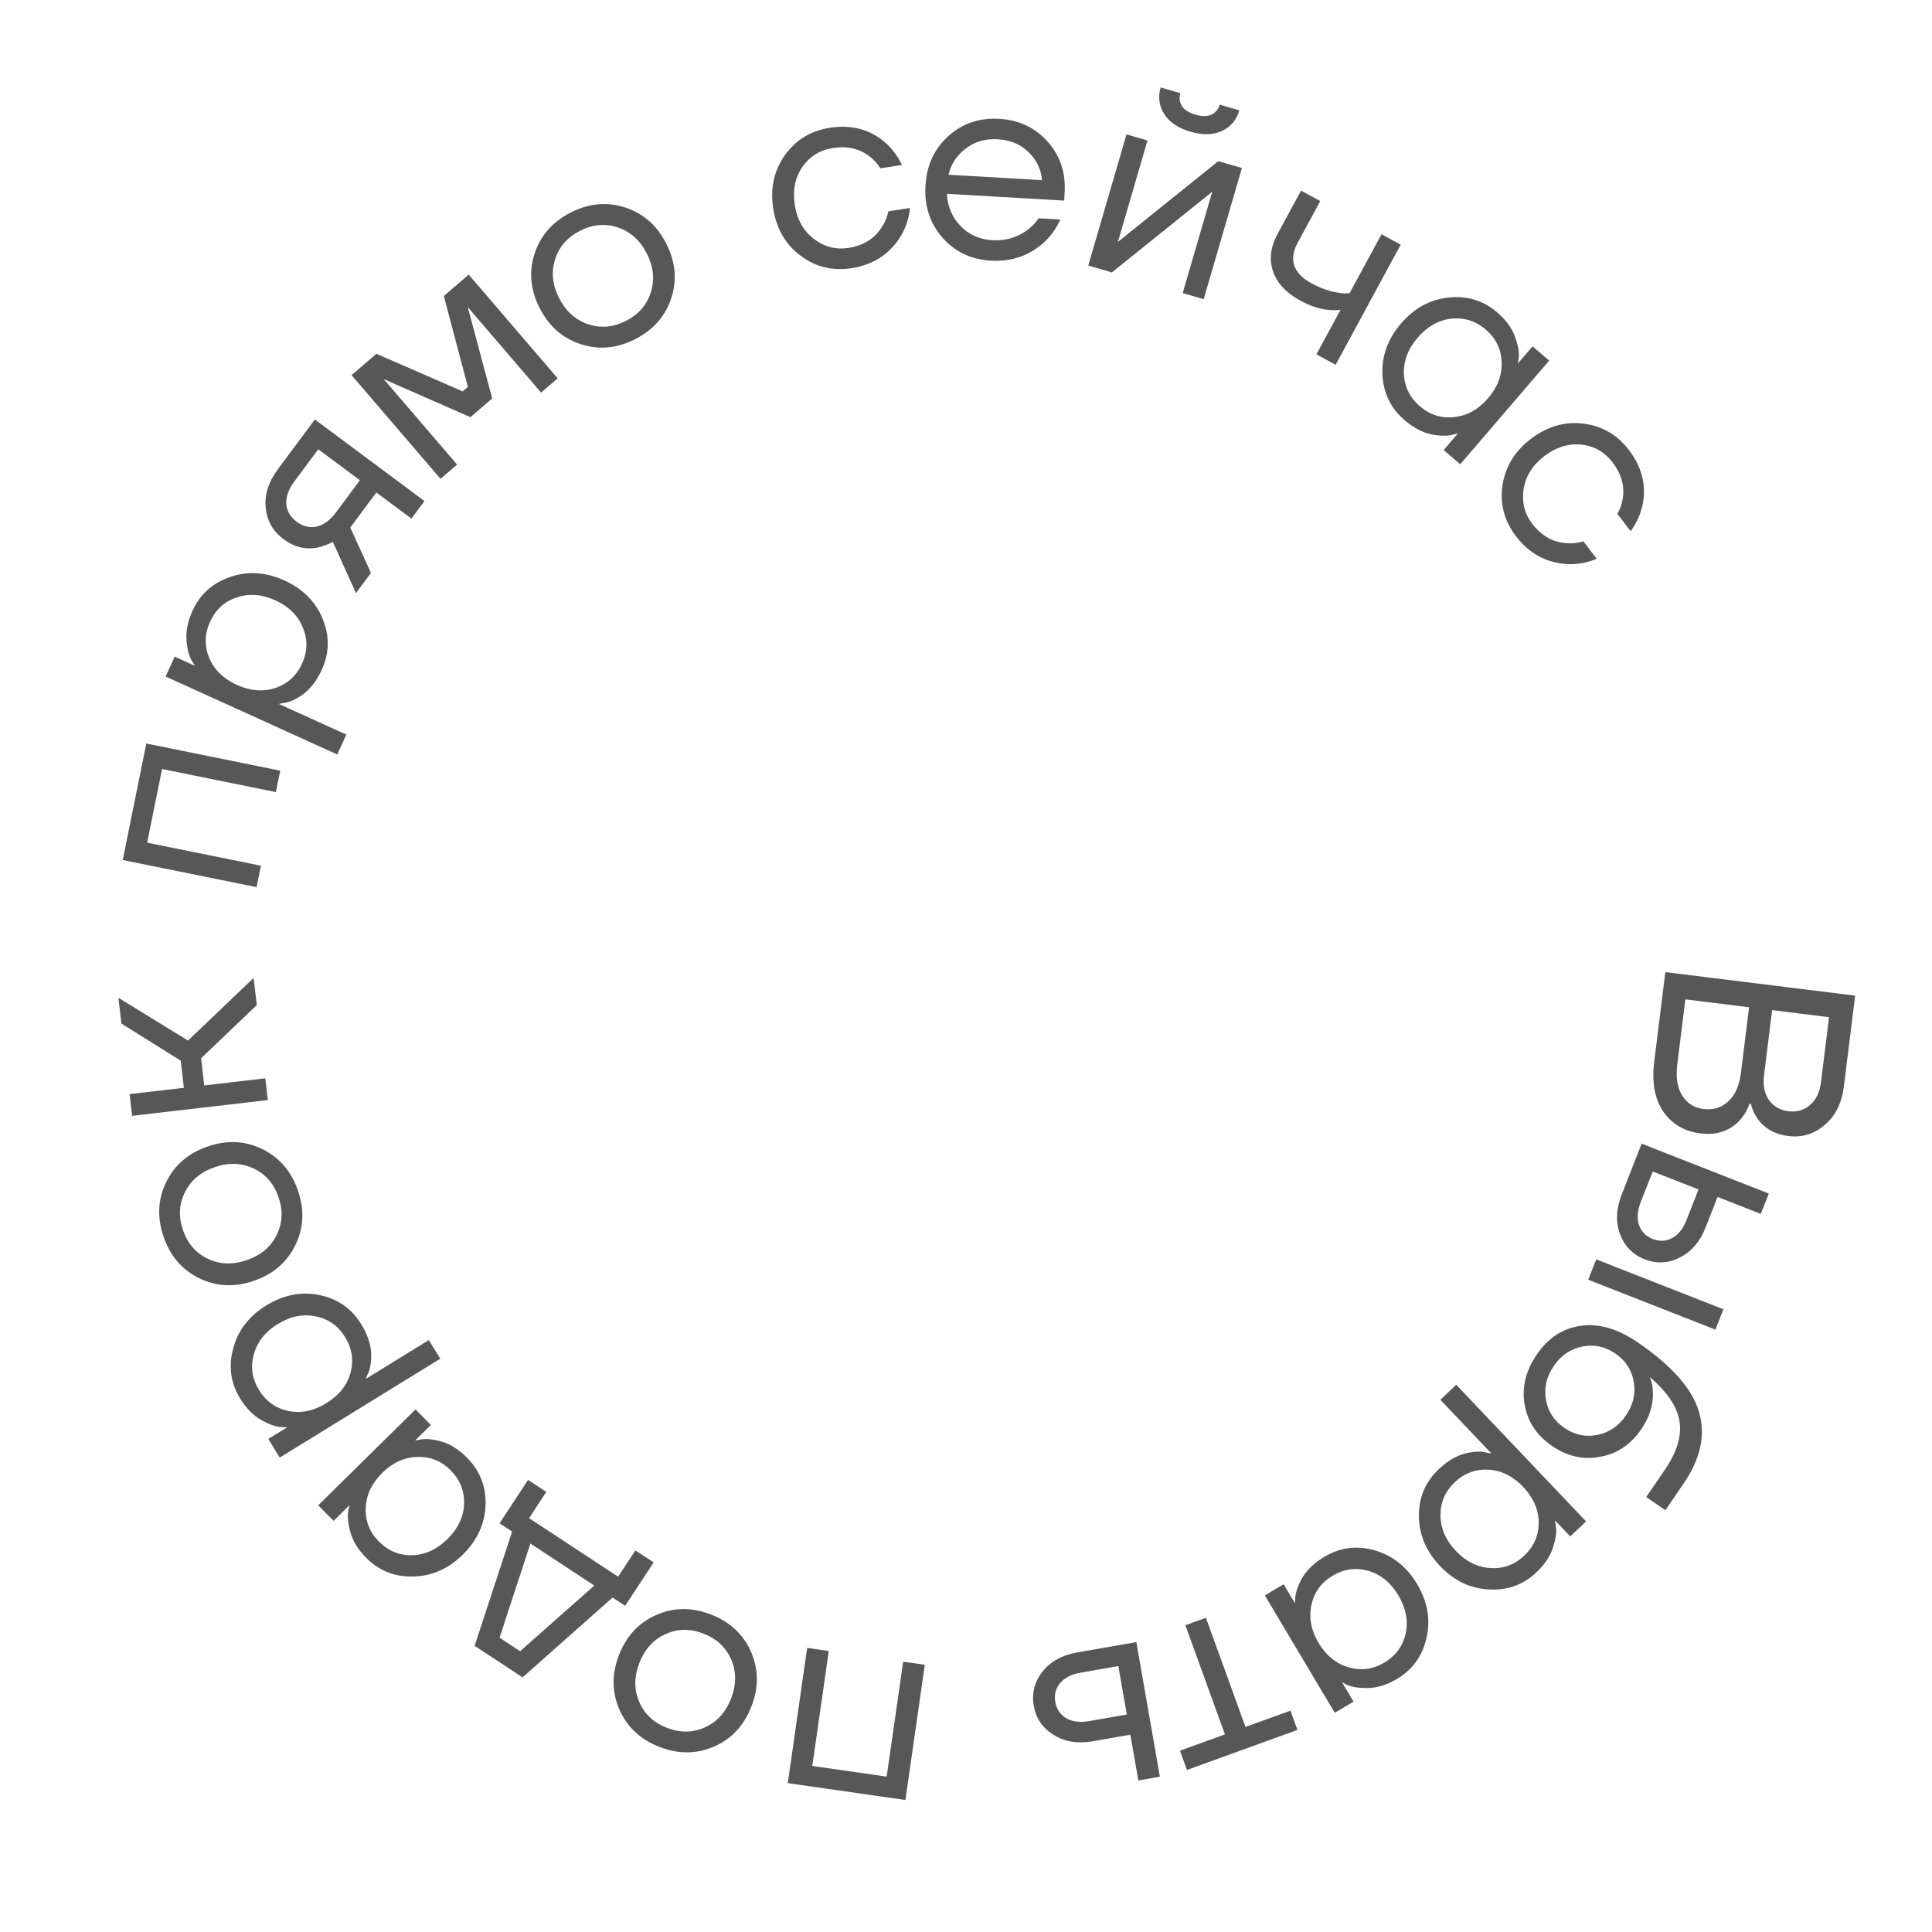 <?xml version="1.0" encoding="UTF-8"?> <svg xmlns="http://www.w3.org/2000/svg" width="99" height="99" viewBox="0 0 99 99" fill="none"> <path opacity="0.7" d="M85.335 49.813L95.061 51.019L94.484 55.673C94.378 56.525 94.052 57.181 93.506 57.64C92.969 58.109 92.343 58.3 91.63 58.211C90.944 58.126 90.417 57.826 90.049 57.31C89.89 57.074 89.78 56.825 89.718 56.564L89.648 56.555C89.543 56.871 89.376 57.156 89.147 57.41C88.638 57.958 87.966 58.18 87.132 58.077C86.308 57.975 85.672 57.6 85.226 56.952C84.789 56.305 84.636 55.454 84.767 54.398L85.335 49.813ZM90.807 51.761L90.394 55.096C90.329 55.614 90.413 56.038 90.645 56.368C90.886 56.699 91.22 56.891 91.646 56.944C92.072 56.996 92.438 56.891 92.743 56.628C93.058 56.366 93.247 55.976 93.311 55.457L93.725 52.123L90.807 51.761ZM86.361 51.21L85.948 54.544C85.865 55.211 85.95 55.744 86.201 56.142C86.453 56.54 86.815 56.768 87.287 56.827C87.797 56.89 88.222 56.759 88.563 56.435C88.912 56.12 89.129 55.625 89.213 54.949L89.626 51.615L86.361 51.21Z" fill="#111111"></path> <path opacity="0.7" d="M81.794 64.533L88.311 67.091L87.902 68.133L81.385 65.576L81.794 64.533ZM84.121 58.604L90.638 61.161L90.229 62.203L88.013 61.334L87.399 62.898C87.113 63.628 86.671 64.141 86.073 64.438C85.484 64.738 84.885 64.769 84.277 64.53C83.669 64.291 83.247 63.86 83.01 63.236C82.783 62.615 82.812 61.94 83.099 61.21L84.121 58.604ZM84.69 60.03L84.076 61.594C83.899 62.045 83.869 62.44 83.988 62.777C84.106 63.114 84.339 63.351 84.686 63.488C85.034 63.624 85.366 63.609 85.682 63.442C85.998 63.275 86.245 62.966 86.422 62.514L87.036 60.95L84.69 60.03Z" fill="#111111"></path> <path opacity="0.7" d="M83.923 68.787C85.664 69.978 86.71 71.161 87.058 72.338C87.407 73.515 87.149 74.735 86.285 75.999L85.337 77.386L84.355 76.714L85.303 75.327C85.93 74.41 86.183 73.577 86.062 72.827C85.944 72.091 85.444 71.342 84.562 70.581L84.555 70.593C84.645 70.824 84.694 71.084 84.701 71.371C84.714 72.013 84.515 72.635 84.104 73.236C83.567 74.022 82.867 74.492 82.003 74.648C81.141 74.817 80.317 74.632 79.532 74.095C78.738 73.552 78.269 72.841 78.124 71.962C77.973 71.091 78.182 70.239 78.751 69.407C79.336 68.551 80.09 68.061 81.013 67.934C81.936 67.808 82.906 68.092 83.923 68.787ZM83.717 70.8C83.61 70.196 83.295 69.715 82.771 69.356C82.247 68.998 81.684 68.879 81.082 68.999C80.48 69.119 79.992 69.452 79.618 69.999C79.244 70.546 79.111 71.122 79.217 71.727C79.324 72.331 79.64 72.812 80.164 73.17C80.688 73.528 81.251 73.648 81.853 73.528C82.454 73.408 82.942 73.075 83.317 72.528C83.691 71.981 83.824 71.405 83.717 70.8Z" fill="#111111"></path> <path opacity="0.7" d="M74.62 70.958L81.274 77.96L80.463 78.731L79.691 77.919L79.681 77.929L79.724 78.178C79.776 78.463 79.731 78.828 79.587 79.273C79.45 79.725 79.165 80.157 78.732 80.569C78.056 81.212 77.24 81.505 76.284 81.447C75.335 81.397 74.503 80.996 73.789 80.245C73.076 79.494 72.714 78.64 72.706 77.682C72.704 76.732 73.041 75.935 73.717 75.292C74.15 74.88 74.596 74.611 75.055 74.484C75.513 74.37 75.883 74.353 76.165 74.433L76.402 74.479L76.412 74.469L73.808 71.729L74.62 70.958ZM78.847 78.007C78.838 77.347 78.572 76.742 78.051 76.194C77.531 75.646 76.941 75.351 76.282 75.308C75.616 75.271 75.036 75.487 74.542 75.957C74.048 76.426 73.806 76.991 73.816 77.651C73.819 78.318 74.08 78.925 74.601 79.473C75.122 80.021 75.715 80.314 76.381 80.35C77.04 80.394 77.617 80.181 78.111 79.711C78.604 79.242 78.85 78.674 78.847 78.007Z" fill="#111111"></path> <path opacity="0.7" d="M70.444 79.442C71.364 79.709 72.089 80.288 72.619 81.178C73.149 82.068 73.31 82.977 73.102 83.904C72.899 84.84 72.397 85.547 71.595 86.025C71.09 86.326 70.608 86.482 70.148 86.495C69.681 86.513 69.3 86.457 69.006 86.329L68.79 86.213L68.778 86.22L69.359 87.194L68.396 87.767L64.814 81.753L65.776 81.18L66.349 82.142L66.361 82.135L66.369 81.902C66.385 81.6 66.509 81.243 66.742 80.833C66.981 80.43 67.356 80.076 67.869 79.77C68.671 79.293 69.529 79.183 70.444 79.442ZM72.032 83.695C72.169 83.048 72.043 82.4 71.657 81.751C71.27 81.102 70.76 80.683 70.126 80.495C69.485 80.312 68.872 80.395 68.286 80.744C67.701 81.093 67.34 81.59 67.204 82.236C67.059 82.887 67.18 83.538 67.567 84.187C67.954 84.837 68.468 85.253 69.109 85.436C69.743 85.623 70.352 85.543 70.938 85.194C71.523 84.845 71.888 84.346 72.032 83.695Z" fill="#111111"></path> <path opacity="0.7" d="M66.125 87.657L66.483 88.645L60.823 90.696L60.465 89.709L62.768 88.874L60.741 83.28L61.794 82.898L63.821 88.492L66.125 87.657Z" fill="#111111"></path> <path opacity="0.7" d="M58.229 84.145L59.435 91.041L58.332 91.234L57.922 88.889L55.991 89.227C55.219 89.362 54.551 89.252 53.986 88.896C53.423 88.549 53.086 88.054 52.973 87.41C52.861 86.766 53.009 86.181 53.419 85.655C53.831 85.138 54.423 84.811 55.195 84.676L58.229 84.145ZM57.307 85.373L55.376 85.71C54.898 85.794 54.546 85.974 54.319 86.251C54.093 86.527 54.012 86.849 54.076 87.217C54.141 87.585 54.326 87.86 54.633 88.043C54.94 88.227 55.332 88.276 55.81 88.193L57.741 87.855L57.307 85.373Z" fill="#111111"></path> <path opacity="0.7" d="M47.389 85.307L46.395 92.236L40.367 91.371L41.361 84.442L42.469 84.601L41.624 90.491L45.435 91.038L46.28 85.148L47.389 85.307Z" fill="#111111"></path> <path opacity="0.7" d="M38.482 84.639C38.876 85.532 38.884 86.466 38.506 87.441C38.128 88.415 37.492 89.1 36.598 89.494C35.704 89.888 34.77 89.896 33.796 89.517C32.821 89.139 32.137 88.503 31.743 87.609C31.349 86.716 31.341 85.781 31.719 84.807C32.097 83.832 32.733 83.148 33.627 82.754C34.521 82.36 35.455 82.352 36.43 82.731C37.404 83.109 38.088 83.745 38.482 84.639ZM36.123 88.513C36.742 88.233 37.188 87.741 37.462 87.036C37.735 86.331 37.738 85.666 37.47 85.042C37.202 84.417 36.728 83.973 36.05 83.71C35.371 83.446 34.722 83.454 34.103 83.735C33.483 84.015 33.037 84.507 32.763 85.212C32.49 85.917 32.487 86.582 32.755 87.206C33.023 87.831 33.497 88.275 34.175 88.538C34.854 88.802 35.503 88.793 36.123 88.513Z" fill="#111111"></path> <path opacity="0.7" d="M33.495 80.062L32.034 82.285L31.39 81.862L26.777 85.951L24.32 84.336L26.242 78.48L25.599 78.057L27.059 75.834L27.995 76.449L27.111 77.794L31.674 80.793L32.559 79.447L33.495 80.062ZM30.454 81.247L27.178 79.095L25.599 83.92L26.652 84.612L30.454 81.247Z" fill="#111111"></path> <path opacity="0.7" d="M24.881 77.137C24.841 78.094 24.452 78.936 23.714 79.663C22.976 80.39 22.132 80.764 21.181 80.783C20.224 80.809 19.418 80.49 18.763 79.825C18.35 79.406 18.083 78.975 17.96 78.532C17.832 78.083 17.795 77.7 17.85 77.383L17.911 77.146L17.901 77.136L17.094 77.932L16.307 77.134L21.293 72.221L22.079 73.018L21.282 73.805L21.291 73.814L21.519 73.767C21.817 73.71 22.193 73.745 22.647 73.874C23.095 74.009 23.529 74.29 23.948 74.715C24.603 75.38 24.914 76.187 24.881 77.137ZM21.13 79.694C21.79 79.672 22.389 79.396 22.928 78.865C23.466 78.335 23.751 77.74 23.782 77.08C23.807 76.413 23.58 75.838 23.102 75.352C22.623 74.867 22.054 74.635 21.394 74.657C20.727 74.672 20.125 74.945 19.586 75.475C19.048 76.006 18.766 76.604 18.742 77.271C18.711 77.931 18.934 78.503 19.412 78.988C19.891 79.474 20.463 79.709 21.13 79.694Z" fill="#111111"></path> <path opacity="0.7" d="M22.56 69.624L14.334 74.689L13.747 73.736L14.701 73.148L14.693 73.136L14.441 73.127C14.151 73.119 13.803 72.999 13.397 72.767C12.983 72.54 12.62 72.172 12.306 71.663C11.817 70.868 11.699 70.01 11.953 69.086C12.198 68.168 12.762 67.437 13.644 66.894C14.526 66.35 15.437 66.173 16.375 66.362C17.306 66.557 18.016 67.051 18.505 67.846C18.819 68.355 18.99 68.846 19.019 69.321C19.036 69.793 18.976 70.159 18.84 70.418L18.747 70.64L18.754 70.652L21.972 68.67L22.56 69.624ZM14.789 72.305C15.438 72.431 16.084 72.297 16.727 71.9C17.371 71.504 17.782 70.988 17.96 70.352C18.134 69.708 18.042 69.096 17.685 68.516C17.327 67.936 16.825 67.582 16.177 67.455C15.523 67.32 14.875 67.451 14.231 67.847C13.588 68.244 13.179 68.764 13.005 69.408C12.827 70.044 12.917 70.652 13.274 71.232C13.631 71.812 14.136 72.169 14.789 72.305Z" fill="#111111"></path> <path opacity="0.7" d="M15.13 63.813C14.7 64.69 13.99 65.297 13 65.635C12.011 65.973 11.078 65.926 10.201 65.496C9.325 65.065 8.717 64.355 8.38 63.366C8.042 62.377 8.089 61.443 8.519 60.567C8.95 59.69 9.66 59.083 10.649 58.745C11.638 58.407 12.571 58.454 13.448 58.885C14.325 59.315 14.932 60.025 15.27 61.014C15.607 62.004 15.561 62.937 15.13 63.813ZM10.646 64.501C11.259 64.794 11.923 64.819 12.639 64.575C13.354 64.331 13.865 63.905 14.17 63.298C14.476 62.691 14.511 62.042 14.276 61.353C14.041 60.664 13.617 60.173 13.004 59.879C12.39 59.586 11.726 59.561 11.011 59.805C10.295 60.049 9.785 60.475 9.479 61.082C9.174 61.69 9.138 62.338 9.373 63.027C9.609 63.716 10.033 64.207 10.646 64.501Z" fill="#111111"></path> <path opacity="0.7" d="M13.723 56.37L6.77 57.177L6.641 56.065L9.422 55.742L9.26 54.351L6.221 52.449L6.067 51.128L9.634 53.321L12.996 50.111L13.158 51.502L10.303 54.23L10.465 55.62L13.594 55.257L13.723 56.37Z" fill="#111111"></path> <path opacity="0.7" d="M13.149 45.459L6.289 44.069L7.498 38.1L14.359 39.491L14.137 40.588L8.305 39.407L7.54 43.18L13.372 44.362L13.149 45.459Z" fill="#111111"></path> <path opacity="0.7" d="M17.284 38.661L8.488 34.667L8.952 33.648L9.971 34.111L9.977 34.098L9.844 33.884C9.688 33.639 9.594 33.283 9.559 32.817C9.517 32.346 9.619 31.839 9.866 31.295C10.252 30.445 10.899 29.868 11.806 29.562C12.705 29.253 13.626 29.313 14.569 29.741C15.513 30.169 16.168 30.826 16.535 31.71C16.894 32.59 16.881 33.456 16.495 34.305C16.248 34.849 15.935 35.266 15.558 35.556C15.175 35.833 14.839 35.988 14.547 36.02L14.311 36.066L14.305 36.079L17.747 37.642L17.284 38.661ZM10.721 33.713C10.977 34.322 11.45 34.782 12.138 35.095C12.827 35.407 13.485 35.46 14.112 35.253C14.743 35.037 15.199 34.619 15.481 33.999C15.762 33.378 15.775 32.764 15.518 32.155C15.265 31.538 14.795 31.073 14.106 30.761C13.418 30.448 12.758 30.4 12.127 30.616C11.5 30.823 11.046 31.237 10.764 31.857C10.482 32.477 10.468 33.096 10.721 33.713Z" fill="#111111"></path> <path opacity="0.7" d="M18.24 30.392L17.054 27.764C16.833 27.89 16.573 27.988 16.277 28.058C15.654 28.176 15.073 28.035 14.534 27.633C13.987 27.227 13.682 26.691 13.618 26.027C13.546 25.357 13.756 24.692 14.246 24.034L16.135 21.495L21.751 25.675L21.082 26.573L19.285 25.236L17.948 27.033L19.009 29.359L18.24 30.392ZM14.67 25.832C14.703 26.194 14.881 26.495 15.203 26.735C15.524 26.974 15.864 27.058 16.22 26.986C16.582 26.906 16.919 26.657 17.231 26.238L18.443 24.609L16.309 23.021L15.097 24.649C14.785 25.069 14.643 25.463 14.67 25.832Z" fill="#111111"></path> <path opacity="0.7" d="M22.573 24.536L18.015 19.223L19.29 18.129L23.71 20.056L23.975 19.828L22.743 15.167L24.018 14.073L28.576 19.386L27.726 20.115L24.08 15.865L23.999 15.749L23.978 15.768L25.221 20.42L24.105 21.377L19.696 19.441L19.675 19.459L19.776 19.557L23.423 23.807L22.573 24.536Z" fill="#111111"></path> <path opacity="0.7" d="M29.758 17.636C28.829 17.334 28.127 16.717 27.653 15.786C27.179 14.854 27.093 13.924 27.395 12.995C27.697 12.066 28.314 11.365 29.246 10.89C30.177 10.416 31.108 10.33 32.037 10.633C32.965 10.935 33.667 11.552 34.141 12.483C34.615 13.415 34.701 14.345 34.399 15.274C34.097 16.203 33.48 16.904 32.548 17.378C31.617 17.853 30.686 17.939 29.758 17.636ZM28.443 13.294C28.239 13.943 28.308 14.604 28.651 15.278C28.994 15.951 29.488 16.396 30.132 16.613C30.776 16.83 31.423 16.773 32.072 16.443C32.721 16.113 33.147 15.623 33.351 14.975C33.555 14.326 33.486 13.665 33.143 12.991C32.8 12.318 32.306 11.873 31.662 11.656C31.018 11.439 30.371 11.496 29.722 11.826C29.073 12.156 28.647 12.646 28.443 13.294Z" fill="#111111"></path> <path opacity="0.7" d="M41.017 13.1C40.247 12.521 39.782 11.714 39.621 10.681C39.461 9.649 39.66 8.739 40.218 7.954C40.776 7.168 41.544 6.699 42.521 6.548C43.656 6.372 44.618 6.638 45.408 7.346C45.75 7.662 46.02 8.031 46.217 8.453L45.111 8.625C44.971 8.392 44.782 8.185 44.547 8.004C44.032 7.612 43.411 7.472 42.682 7.585C42.009 7.69 41.484 8.017 41.106 8.567C40.738 9.115 40.612 9.763 40.728 10.51C40.844 11.257 41.17 11.834 41.705 12.242C42.241 12.65 42.831 12.804 43.477 12.704C44.233 12.586 44.798 12.239 45.171 11.662C45.341 11.418 45.459 11.14 45.523 10.828L46.63 10.656C46.583 11.145 46.438 11.607 46.194 12.041C45.624 12.999 44.773 13.565 43.638 13.742C42.66 13.893 41.787 13.679 41.017 13.1Z" fill="#111111"></path> <path opacity="0.7" d="M48.292 12.175C47.652 11.446 47.362 10.56 47.423 9.516C47.483 8.473 47.873 7.626 48.593 6.976C49.314 6.326 50.182 6.03 51.197 6.089C52.213 6.148 53.041 6.537 53.682 7.257C54.323 7.976 54.614 8.844 54.555 9.86L54.53 10.279L48.52 9.931C48.557 10.587 48.792 11.138 49.224 11.584C49.656 12.03 50.194 12.271 50.837 12.309C51.526 12.349 52.13 12.173 52.648 11.783C52.883 11.609 53.072 11.41 53.216 11.184L54.334 11.249C54.141 11.677 53.881 12.05 53.554 12.368C52.783 13.09 51.857 13.419 50.776 13.357C49.761 13.298 48.932 12.904 48.292 12.175ZM48.605 8.954L53.399 9.232C53.347 8.677 53.118 8.201 52.711 7.803C52.304 7.397 51.779 7.175 51.136 7.137C50.493 7.1 49.942 7.26 49.482 7.616C49.023 7.964 48.73 8.41 48.605 8.954Z" fill="#111111"></path> <path opacity="0.7" d="M55.765 13.607L57.724 6.887L58.799 7.2L57.33 12.241L57.278 12.371L57.305 12.379L62.428 8.258L63.638 8.611L61.679 15.331L60.604 15.018L62.073 9.977L62.126 9.847L62.099 9.839L56.975 13.96L55.765 13.607ZM59.475 4.481L60.483 4.775C60.413 5.017 60.44 5.239 60.566 5.441C60.695 5.634 60.925 5.778 61.256 5.875C61.588 5.972 61.86 5.973 62.072 5.879C62.286 5.777 62.429 5.604 62.499 5.362L63.507 5.656C63.364 6.149 63.067 6.5 62.617 6.709C62.167 6.918 61.629 6.931 61.002 6.749C60.374 6.566 59.927 6.265 59.66 5.847C59.393 5.429 59.331 4.974 59.475 4.481Z" fill="#111111"></path> <path opacity="0.7" d="M65.468 11.984L66.668 9.769L67.653 10.303L66.486 12.457C66.263 12.867 66.209 13.251 66.322 13.61C66.448 13.965 66.741 14.267 67.2 14.516C67.684 14.778 68.149 14.94 68.594 15.001C68.797 15.037 68.985 15.043 69.157 15.019L70.792 12.004L71.776 12.537L68.441 18.692L67.456 18.158L68.69 15.881C68.468 15.899 68.272 15.898 68.101 15.88C67.651 15.849 67.164 15.691 66.638 15.406C65.9 15.005 65.43 14.501 65.229 13.893C65.028 13.285 65.107 12.649 65.468 11.984Z" fill="#111111"></path> <path opacity="0.7" d="M70.839 19.19C70.799 18.234 71.117 17.362 71.791 16.576C72.466 15.79 73.276 15.347 74.221 15.248C75.173 15.142 76.003 15.393 76.711 16.001C77.158 16.384 77.46 16.791 77.619 17.222C77.785 17.66 77.853 18.038 77.825 18.358L77.784 18.6L77.794 18.609L78.533 17.748L79.383 18.477L74.825 23.79L73.975 23.061L74.704 22.211L74.694 22.202L74.47 22.268C74.179 22.35 73.801 22.346 73.338 22.256C72.88 22.158 72.424 21.915 71.971 21.526C71.263 20.919 70.885 20.14 70.839 19.19ZM74.364 16.329C73.707 16.406 73.133 16.731 72.641 17.305C72.149 17.879 71.915 18.496 71.939 19.156C71.97 19.822 72.244 20.377 72.761 20.82C73.278 21.264 73.865 21.448 74.521 21.371C75.184 21.3 75.762 20.978 76.254 20.404C76.746 19.831 76.977 19.211 76.946 18.545C76.922 17.884 76.651 17.333 76.134 16.889C75.617 16.445 75.027 16.259 74.364 16.329Z" fill="#111111"></path> <path opacity="0.7" d="M76.993 24.863C77.135 23.91 77.622 23.116 78.454 22.483C79.285 21.85 80.18 21.591 81.136 21.707C82.093 21.824 82.871 22.275 83.47 23.062C84.166 23.976 84.39 24.949 84.144 25.981C84.03 26.431 83.834 26.845 83.556 27.22L82.878 26.329C83.016 26.095 83.109 25.831 83.155 25.537C83.255 24.898 83.082 24.285 82.635 23.699C82.222 23.157 81.684 22.851 81.021 22.781C80.363 22.718 79.734 22.916 79.132 23.374C78.531 23.832 78.178 24.394 78.075 25.059C77.972 25.724 78.118 26.317 78.514 26.837C78.977 27.446 79.552 27.776 80.237 27.829C80.532 27.863 80.833 27.833 81.138 27.742L81.817 28.633C81.365 28.825 80.889 28.917 80.391 28.909C79.278 28.865 78.374 28.386 77.678 27.473C77.079 26.686 76.85 25.816 76.993 24.863Z" fill="#111111"></path> </svg> 
